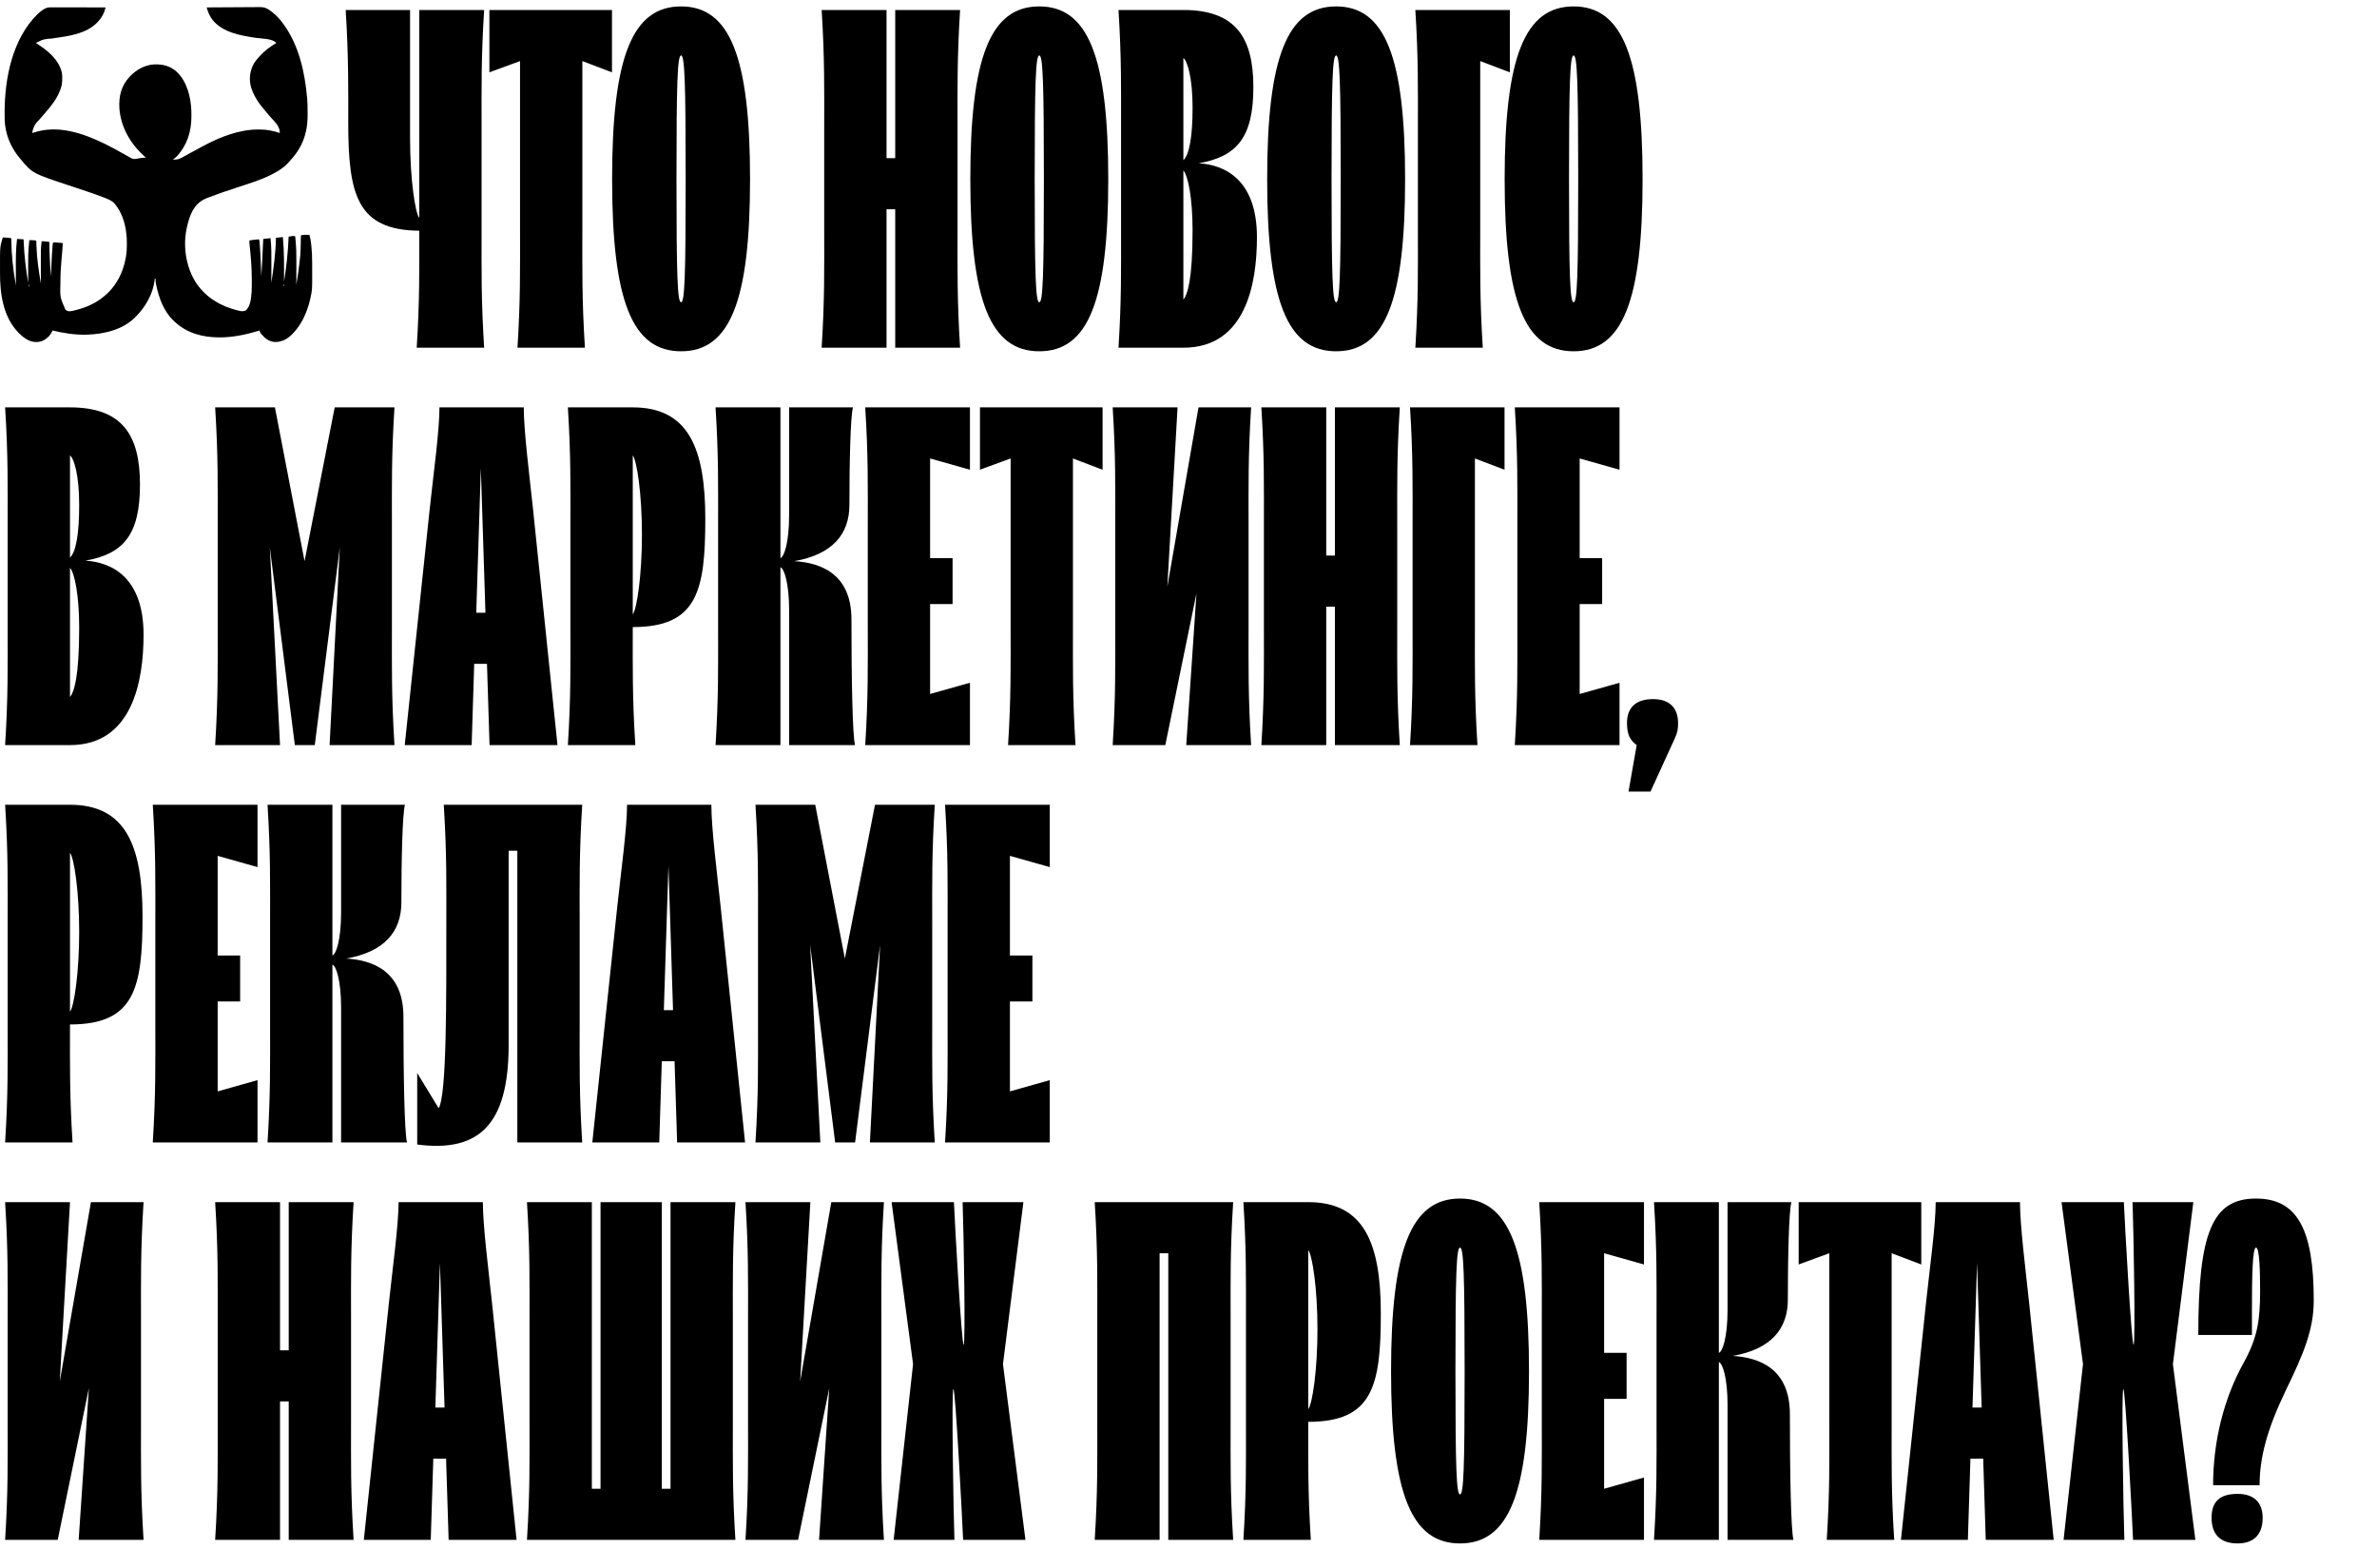 <svg xmlns="http://www.w3.org/2000/svg" width="335" height="221" viewBox="0 0 335 221" fill="none"><path d="M7.022 1.032C7.091 1.032 7.16 1.032 7.231 1.032C7.308 1.032 7.385 1.033 7.461 1.033C7.542 1.033 7.622 1.033 7.703 1.033C7.922 1.033 8.141 1.034 8.36 1.034C8.589 1.035 8.818 1.035 9.047 1.035C9.48 1.035 9.913 1.036 10.347 1.037C10.84 1.039 11.334 1.039 11.827 1.04C12.842 1.041 13.857 1.043 14.872 1.045C14.847 1.138 14.822 1.231 14.796 1.324C14.775 1.402 14.775 1.402 14.754 1.481C14.693 1.686 14.608 1.872 14.509 2.061C14.49 2.098 14.471 2.134 14.452 2.172C14.284 2.486 14.086 2.756 13.841 3.018C13.802 3.061 13.763 3.105 13.722 3.15C12.145 4.806 9.542 5.103 7.386 5.419C6.126 5.518 6.126 5.518 5.059 6.056C5.108 6.088 5.158 6.12 5.21 6.152C6.74 7.133 8.263 8.374 8.711 10.2C8.767 10.486 8.772 10.767 8.769 11.058C8.768 11.118 8.768 11.179 8.768 11.242C8.758 11.714 8.699 12.115 8.528 12.56C8.516 12.595 8.503 12.63 8.49 12.665C8.059 13.856 7.277 14.863 6.446 15.811C6.313 15.964 6.183 16.119 6.055 16.275C5.901 16.462 5.743 16.64 5.577 16.815C4.861 17.576 4.861 17.576 4.566 18.517C4.567 18.559 4.567 18.602 4.568 18.646C4.569 18.679 4.57 18.711 4.571 18.744C4.634 18.723 4.697 18.702 4.762 18.68C8.18 17.553 11.707 18.776 14.802 20.281C15.716 20.732 16.605 21.224 17.492 21.725C17.677 21.829 17.862 21.933 18.047 22.036C18.104 22.069 18.161 22.101 18.22 22.135C18.273 22.165 18.327 22.195 18.382 22.225C18.453 22.265 18.453 22.265 18.525 22.306C18.825 22.441 19.056 22.422 19.372 22.349C19.769 22.262 20.157 22.227 20.564 22.21C20.535 22.184 20.505 22.159 20.474 22.133C18.419 20.348 17.021 17.962 16.823 15.226C16.742 13.528 17.075 12.117 18.254 10.825C19.162 9.851 20.394 9.141 21.759 9.075C22.962 9.041 23.999 9.304 24.903 10.114C26.359 11.476 26.902 13.724 26.969 15.633C26.974 15.858 26.975 16.083 26.975 16.309C26.975 16.349 26.976 16.389 26.976 16.43C26.973 18.524 26.37 20.475 24.913 22.039C24.743 22.205 24.559 22.345 24.36 22.476C24.991 22.553 25.403 22.346 25.932 22.05C26.037 21.992 26.142 21.935 26.246 21.878C26.479 21.751 26.71 21.623 26.942 21.494C27.403 21.239 27.867 20.988 28.333 20.741C28.431 20.69 28.528 20.638 28.625 20.586C31.007 19.31 33.691 18.235 36.44 18.248C36.483 18.248 36.525 18.248 36.57 18.248C37.594 18.253 38.462 18.418 39.432 18.744C39.464 17.845 38.782 17.21 38.194 16.581C38.027 16.398 37.87 16.207 37.713 16.016C37.63 15.916 37.547 15.818 37.462 15.72C36.642 14.776 35.88 13.745 35.474 12.56C35.451 12.497 35.429 12.433 35.406 12.368C35.065 11.245 35.189 10.081 35.731 9.048C35.93 8.692 36.174 8.385 36.45 8.082C36.489 8.037 36.529 7.991 36.57 7.944C37.243 7.186 38.069 6.574 38.944 6.056C38.413 5.419 36.859 5.453 36.086 5.338C33.926 5.014 31.35 4.587 29.927 2.767C29.538 2.237 29.289 1.677 29.131 1.045C30.187 1.036 31.243 1.03 32.299 1.026C32.789 1.024 33.28 1.021 33.77 1.017C34.198 1.013 34.626 1.011 35.053 1.01C35.28 1.009 35.506 1.008 35.732 1.006C35.946 1.003 36.159 1.002 36.373 1.003C36.45 1.003 36.528 1.002 36.606 1.001C37.162 0.991 37.516 1.1 37.968 1.418C38.026 1.458 38.026 1.458 38.085 1.499C38.178 1.564 38.266 1.631 38.354 1.701C38.402 1.739 38.402 1.739 38.45 1.777C39 2.217 39.448 2.724 39.865 3.284C39.891 3.318 39.916 3.353 39.943 3.388C42.118 6.353 42.968 10.199 43.281 13.786C43.286 13.84 43.291 13.894 43.296 13.949C43.345 14.513 43.347 15.078 43.348 15.644C43.349 15.814 43.35 15.984 43.352 16.154C43.357 17.078 43.276 17.983 43.03 18.878C43.01 18.953 43.01 18.953 42.989 19.03C42.6 20.395 41.872 21.585 40.9 22.622C40.795 22.734 40.694 22.849 40.594 22.966C39.981 23.652 39.163 24.137 38.347 24.555C38.311 24.574 38.275 24.592 38.238 24.612C36.719 25.384 35.047 25.878 33.432 26.413C31.334 27.102 31.334 27.102 29.266 27.871C29.231 27.884 29.196 27.898 29.16 27.912C28.021 28.361 27.379 29.111 26.898 30.204C26.631 30.844 26.453 31.503 26.311 32.179C26.302 32.225 26.292 32.271 26.282 32.318C25.768 34.887 26.256 37.837 27.744 40.022C29.124 41.971 31.088 43.142 33.414 43.724C33.467 43.737 33.52 43.751 33.575 43.765C34.102 43.89 34.102 43.89 34.617 43.774C35.334 43.147 35.393 41.955 35.463 41.067C35.488 40.603 35.487 40.137 35.487 39.672C35.487 39.587 35.487 39.587 35.488 39.5C35.487 37.778 35.35 36.065 35.161 34.355C35.148 34.197 35.146 34.042 35.148 33.885C35.6 33.811 36.048 33.755 36.504 33.725C36.586 33.967 36.591 34.214 36.61 34.467C36.615 34.528 36.62 34.589 36.624 34.651C36.684 35.457 36.716 36.264 36.749 37.071C36.758 37.284 36.767 37.497 36.777 37.709C36.794 38.123 36.812 38.536 36.829 38.949C36.935 37.191 37.028 35.432 37.1 33.672C37.44 33.636 37.78 33.601 38.13 33.565C38.268 34.815 38.252 36.064 38.246 37.32C38.245 37.606 38.245 37.893 38.244 38.18C38.243 38.738 38.241 39.297 38.239 39.856C38.565 37.744 38.858 35.65 38.889 33.511C39.211 33.476 39.533 33.441 39.865 33.405C40.064 35.498 40.035 37.596 40.028 39.696C40.369 37.582 40.596 35.49 40.678 33.352C40.791 33.332 40.904 33.313 41.017 33.295C41.08 33.284 41.143 33.274 41.208 33.263C41.363 33.247 41.456 33.248 41.6 33.298C41.618 33.47 41.634 33.643 41.651 33.815C41.656 33.861 41.66 33.908 41.665 33.956C41.752 34.866 41.771 35.778 41.768 36.691C41.768 36.791 41.768 36.891 41.768 36.991C41.768 37.25 41.767 37.509 41.767 37.768C41.766 38.034 41.766 38.3 41.766 38.566C41.765 39.085 41.764 39.603 41.763 40.122C42.082 38.156 42.082 38.156 42.305 36.177C42.31 36.123 42.315 36.069 42.32 36.013C42.372 35.38 42.378 34.746 42.389 34.111C42.392 33.961 42.395 33.811 42.398 33.66C42.399 33.614 42.4 33.568 42.4 33.52C42.407 33.198 42.407 33.198 42.468 33.138C42.845 33.077 43.225 33.08 43.606 33.085C43.732 33.531 43.809 33.968 43.857 34.428C43.864 34.486 43.87 34.544 43.877 34.604C43.963 35.399 43.994 36.192 43.995 36.99C43.995 37.076 43.995 37.161 43.995 37.247C43.996 37.424 43.996 37.602 43.996 37.78C43.996 37.959 43.996 38.139 43.997 38.318C44.007 40.822 44.007 40.822 43.755 41.975C43.744 42.03 43.732 42.085 43.72 42.142C43.607 42.653 43.462 43.149 43.281 43.641C43.257 43.705 43.257 43.705 43.233 43.771C42.76 45.032 42.128 46.147 41.166 47.106C41.123 47.149 41.08 47.193 41.035 47.237C40.403 47.832 39.662 48.201 38.779 48.195C38.18 48.173 37.667 47.923 37.242 47.515C36.612 46.849 36.612 46.849 36.612 46.573C36.568 46.586 36.524 46.599 36.479 46.613C34.677 47.146 32.879 47.544 30.987 47.546C30.929 47.546 30.929 47.546 30.869 47.546C28.561 47.542 26.325 46.944 24.631 45.347C24.587 45.307 24.543 45.267 24.498 45.226C23.064 43.885 22.392 41.976 22.004 40.115C21.996 40.073 21.987 40.03 21.977 39.986C21.93 39.743 21.911 39.517 21.92 39.269C21.884 39.269 21.848 39.269 21.811 39.269C21.805 39.337 21.799 39.405 21.793 39.475C21.579 41.343 20.53 43.218 19.209 44.547C19.173 44.585 19.137 44.623 19.1 44.662C17.377 46.445 14.734 47.071 12.323 47.159C12.262 47.161 12.201 47.164 12.138 47.166C10.535 47.193 8.942 46.948 7.39 46.573C7.369 46.63 7.369 46.63 7.348 46.688C7.067 47.328 6.539 47.802 5.898 48.07C5.294 48.288 4.605 48.219 4.028 47.959C3.521 47.718 3.121 47.388 2.727 46.999C2.68 46.953 2.633 46.907 2.585 46.859C0.43 44.635 -0.007 41.389 0.002 38.461C0.003 38.258 0.003 38.054 0.002 37.851C-0.006 34.747 -0.006 34.747 0.396 33.458C0.524 33.466 0.651 33.474 0.779 33.481C0.85 33.486 0.921 33.49 0.994 33.495C1.194 33.51 1.39 33.536 1.589 33.565C1.589 33.621 1.59 33.678 1.59 33.736C1.613 35.938 1.855 38.061 2.239 40.229C2.239 40.178 2.239 40.128 2.239 40.077C2.236 39.595 2.235 39.113 2.234 38.631C2.233 38.383 2.232 38.136 2.231 37.888C2.224 36.48 2.23 35.072 2.402 33.672C2.706 33.689 3.01 33.707 3.324 33.725C3.329 33.856 3.334 33.987 3.34 34.122C3.422 36.056 3.648 37.947 3.974 39.856C3.974 39.822 3.974 39.789 3.974 39.754C3.959 35.577 3.959 35.577 4.137 33.831C4.289 33.839 4.442 33.847 4.594 33.855C4.66 33.858 4.66 33.858 4.726 33.861C5.052 33.879 5.052 33.879 5.113 33.938C5.119 34.032 5.122 34.127 5.124 34.221C5.126 34.282 5.127 34.343 5.128 34.406C5.13 34.472 5.131 34.539 5.133 34.608C5.188 36.413 5.46 38.184 5.763 39.962C5.763 39.907 5.763 39.852 5.763 39.795C5.76 39.269 5.759 38.743 5.758 38.217C5.757 37.947 5.756 37.676 5.755 37.406C5.745 35.111 5.745 35.111 5.872 33.991C5.932 33.995 5.991 33.998 6.053 34.002C6.163 34.009 6.273 34.015 6.383 34.022C6.578 34.034 6.764 34.058 6.956 34.098C6.956 34.138 6.955 34.177 6.954 34.218C6.95 34.782 6.972 35.343 6.996 35.906C7.003 36.067 7.01 36.228 7.016 36.389C7.053 37.262 7.111 38.132 7.173 39.003C7.175 38.963 7.177 38.923 7.178 38.882C7.196 38.499 7.213 38.117 7.231 37.734C7.24 37.538 7.249 37.341 7.258 37.145C7.292 36.379 7.328 35.614 7.392 34.849C7.396 34.797 7.401 34.744 7.405 34.689C7.437 34.332 7.437 34.332 7.498 34.151C8.404 34.203 8.404 34.203 8.854 34.258C8.812 35.004 8.745 35.746 8.676 36.49C8.577 37.569 8.515 38.638 8.515 39.722C8.515 39.776 8.515 39.83 8.515 39.885C8.453 41.862 8.453 41.862 9.208 43.62C9.422 43.819 9.567 43.868 9.863 43.864C10.116 43.844 10.36 43.78 10.605 43.717C10.663 43.703 10.72 43.688 10.779 43.674C12.217 43.301 13.581 42.687 14.709 41.721C14.761 41.678 14.812 41.634 14.865 41.589C16.682 40.022 17.673 37.668 17.854 35.324C17.994 32.967 17.664 30.417 16.046 28.572C15.627 28.208 15.113 28.013 14.597 27.817C14.559 27.803 14.522 27.788 14.483 27.773C13.072 27.233 11.633 26.765 10.198 26.291C4.567 24.43 4.567 24.43 2.944 22.476C2.921 22.449 2.897 22.421 2.873 22.393C2.463 21.914 2.112 21.425 1.806 20.877C1.778 20.829 1.778 20.829 1.75 20.779C1.034 19.52 0.663 18.044 0.656 16.604C0.656 16.553 0.655 16.502 0.655 16.449C0.654 16.284 0.654 16.118 0.653 15.952C0.653 15.867 0.653 15.867 0.653 15.78C0.658 11.009 1.754 5.486 5.285 1.995C5.736 1.58 6.386 1.031 7.022 1.032ZM39.919 40.069C39.919 40.157 39.919 40.245 39.919 40.335C39.937 40.335 39.955 40.335 39.974 40.335C39.974 40.247 39.974 40.159 39.974 40.069C39.956 40.069 39.938 40.069 39.919 40.069ZM4.028 40.122C4.028 40.21 4.028 40.298 4.028 40.389C4.046 40.389 4.064 40.389 4.083 40.389C4.083 40.301 4.083 40.213 4.083 40.122C4.065 40.122 4.047 40.122 4.028 40.122Z" fill="black"></path><path d="M58.728 49C59.16 42.16 59.088 37.84 59.088 32.512C50.304 32.44 49.08 27.4 49.08 17.248C49.08 13.288 49.152 8.248 48.72 1.408H57.792V19.48C57.792 25.24 58.512 29.992 59.088 30.712V1.408H68.232C67.8 8.248 67.872 12.568 67.872 17.968V32.44C67.872 37.84 67.8 42.16 68.232 49H58.728ZM82.074 8.608V32.44C82.074 37.84 82.002 42.16 82.434 49H72.93C73.362 42.16 73.29 37.84 73.29 32.44V8.608L68.97 10.192V1.408H86.25V10.192L82.074 8.608ZM95.987 49.504C89.075 49.504 86.267 42.376 86.267 25.24C86.267 8.104 89.075 0.904 95.987 0.904C102.899 0.904 105.707 8.104 105.707 25.24C105.707 42.376 102.899 49.504 95.987 49.504ZM95.987 42.592C96.491 42.592 96.635 38.992 96.635 25.24C96.635 11.488 96.491 7.816 95.987 7.816C95.483 7.816 95.339 11.488 95.339 25.24C95.339 38.992 95.483 42.592 95.987 42.592ZM115.798 49C116.23 42.16 116.158 37.84 116.158 32.44V17.968C116.158 12.568 116.23 8.248 115.798 1.408H124.942V22.288H126.166V1.408H135.31C134.878 8.248 134.95 12.568 134.95 17.968V32.44C134.95 37.84 134.878 42.16 135.31 49H126.166V29.488H124.942V49H115.798ZM146.471 49.504C139.559 49.504 136.751 42.376 136.751 25.24C136.751 8.104 139.559 0.904 146.471 0.904C153.383 0.904 156.191 8.104 156.191 25.24C156.191 42.376 153.383 49.504 146.471 49.504ZM146.471 42.592C146.975 42.592 147.119 38.992 147.119 25.24C147.119 11.488 146.975 7.816 146.471 7.816C145.967 7.816 145.823 11.488 145.823 25.24C145.823 38.992 145.967 42.592 146.471 42.592ZM166.778 49H157.634C158.066 42.16 157.994 37.84 157.994 32.44V17.968C157.994 12.568 158.066 8.248 157.634 1.408H166.778C174.194 1.408 176.642 5.368 176.642 12.28C176.642 19.336 174.338 22.072 168.938 23.008C172.61 23.224 177.146 25.312 177.146 33.448C177.146 40 175.562 49 166.778 49ZM166.778 42.232C167.354 41.512 168.074 39.424 168.074 32.44C168.074 27.904 167.426 24.736 166.778 24.016V42.232ZM166.778 22.576C167.642 21.784 168.074 19.12 168.074 15.16C168.074 10.984 167.354 8.608 166.778 8.176V22.576ZM188.307 49.504C181.395 49.504 178.587 42.376 178.587 25.24C178.587 8.104 181.395 0.904 188.307 0.904C195.219 0.904 198.027 8.104 198.027 25.24C198.027 42.376 195.219 49.504 188.307 49.504ZM188.307 42.592C188.811 42.592 188.955 38.992 188.955 25.24C188.955 11.488 188.811 7.816 188.307 7.816C187.803 7.816 187.659 11.488 187.659 25.24C187.659 38.992 187.803 42.592 188.307 42.592ZM199.47 1.408H212.79V10.192L208.614 8.608V32.44C208.614 37.84 208.542 42.16 208.974 49H199.47C199.902 42.16 199.83 37.84 199.83 32.44V17.968C199.83 12.568 199.902 8.248 199.47 1.408ZM221.776 49.504C214.864 49.504 212.056 42.376 212.056 25.24C212.056 8.104 214.864 0.904 221.776 0.904C228.688 0.904 231.496 8.104 231.496 25.24C231.496 42.376 228.688 49.504 221.776 49.504ZM221.776 42.592C222.28 42.592 222.424 38.992 222.424 25.24C222.424 11.488 222.28 7.816 221.776 7.816C221.272 7.816 221.128 11.488 221.128 25.24C221.128 38.992 221.272 42.592 221.776 42.592Z" fill="black"></path><path d="M9.864 105H0.72C1.152 98.16 1.08 93.84 1.08 88.44V73.968C1.08 68.568 1.152 64.248 0.72 57.408H9.864C17.28 57.408 19.728 61.368 19.728 68.28C19.728 75.336 17.424 78.072 12.024 79.008C15.696 79.224 20.232 81.312 20.232 89.448C20.232 96 18.648 105 9.864 105ZM9.864 98.232C10.44 97.512 11.16 95.424 11.16 88.44C11.16 83.904 10.512 80.736 9.864 80.016V98.232ZM9.864 78.576C10.728 77.784 11.16 75.12 11.16 71.16C11.16 66.984 10.44 64.608 9.864 64.176V78.576ZM41.554 105L38.026 77.136L39.466 105H30.322C30.754 98.16 30.682 93.84 30.682 88.44V73.968C30.682 68.568 30.754 64.248 30.322 57.408H38.746L42.922 79.08L47.17 57.408H55.594C55.162 64.248 55.234 68.568 55.234 73.968V88.44C55.234 93.84 55.162 98.16 55.594 105H46.45L47.89 77.136L44.362 105H41.554ZM60.568 71.664C61.072 66.912 61.936 60.72 61.936 57.408H73.816C73.816 60.72 74.608 66.912 75.112 71.664L78.568 105H68.992L68.632 93.552H66.832L66.472 105H57.04L60.568 71.664ZM67.12 86.352H68.416L67.768 65.976L67.12 86.352ZM80.032 105C80.465 98.16 80.392 93.84 80.392 88.44V73.968C80.392 68.568 80.465 64.248 80.032 57.408H89.177C97.025 57.408 99.4 63.168 99.4 73.104C99.4 83.328 98.249 88.368 89.177 88.368V88.44C89.177 93.84 89.105 98.16 89.537 105H80.032ZM89.177 86.568C89.752 85.848 90.472 81.096 90.472 75.336C90.472 69.576 89.752 64.896 89.177 64.176V86.568ZM111.213 85.992C111.213 82.104 110.493 80.088 109.989 79.944V105H100.845C101.277 98.16 101.205 93.84 101.205 88.44V73.968C101.205 68.568 101.277 64.248 100.845 57.408H109.989V78.648C110.493 78.504 111.213 76.488 111.213 72.6V57.408H120.213C119.853 58.632 119.709 65.4 119.709 71.16C119.709 75.264 117.333 78.144 111.933 79.08C115.605 79.296 119.997 80.808 119.997 87.288C119.997 95.424 120.141 103.632 120.501 105H111.213V85.992ZM121.939 105C122.371 98.16 122.299 93.84 122.299 88.44V73.968C122.299 68.568 122.371 64.248 121.939 57.408H136.699V66.192L131.083 64.608V78.648H134.251V85.128H131.083V97.8L136.699 96.216V105H121.939ZM151.215 64.608V88.44C151.215 93.84 151.143 98.16 151.575 105H142.071C142.503 98.16 142.431 93.84 142.431 88.44V64.608L138.111 66.192V57.408H155.391V66.192L151.215 64.608ZM156.814 105C157.246 98.16 157.174 93.84 157.174 88.44V73.968C157.174 68.568 157.246 64.248 156.814 57.408H165.958L164.518 82.68L168.91 57.408H176.326C175.894 64.248 175.966 68.568 175.966 73.968V88.44C175.966 93.84 175.894 98.16 176.326 105H167.182L168.622 83.616L164.23 105H156.814ZM177.767 105C178.199 98.16 178.127 93.84 178.127 88.44V73.968C178.127 68.568 178.199 64.248 177.767 57.408H186.911V78.288H188.135V57.408H197.279C196.847 64.248 196.919 68.568 196.919 73.968V88.44C196.919 93.84 196.847 98.16 197.279 105H188.135V85.488H186.911V105H177.767ZM198.72 57.408H212.04V66.192L207.864 64.608V88.44C207.864 93.84 207.792 98.16 208.224 105H198.72C199.152 98.16 199.08 93.84 199.08 88.44V73.968C199.08 68.568 199.152 64.248 198.72 57.408ZM213.486 105C213.918 98.16 213.846 93.84 213.846 88.44V73.968C213.846 68.568 213.918 64.248 213.486 57.408H228.246V66.192L222.63 64.608V78.648H225.798V85.128H222.63V97.8L228.246 96.216V105H213.486ZM236.498 101.904C236.498 102.696 236.426 103.2 236.066 103.992L232.61 111.552H229.514L230.666 105C229.802 104.352 229.298 103.632 229.298 101.904C229.298 99.672 230.594 98.52 232.97 98.52C235.202 98.52 236.498 99.672 236.498 101.904Z" fill="black"></path><path d="M0.72 161C1.152 154.16 1.08 149.84 1.08 144.44V129.968C1.08 124.568 1.152 120.248 0.72 113.408H9.864C17.712 113.408 20.088 119.168 20.088 129.104C20.088 139.328 18.936 144.368 9.864 144.368V144.44C9.864 149.84 9.792 154.16 10.224 161H0.72ZM9.864 142.568C10.44 141.848 11.16 137.096 11.16 131.336C11.16 125.576 10.44 120.896 9.864 120.176V142.568ZM21.532 161C21.965 154.16 21.892 149.84 21.892 144.44V129.968C21.892 124.568 21.965 120.248 21.532 113.408H36.292V122.192L30.677 120.608V134.648H33.844V141.128H30.677V153.8L36.292 152.216V161H21.532ZM48.072 141.992C48.072 138.104 47.352 136.088 46.848 135.944V161H37.704C38.136 154.16 38.064 149.84 38.064 144.44V129.968C38.064 124.568 38.136 120.248 37.704 113.408H46.848V134.648C47.352 134.504 48.072 132.488 48.072 128.6V113.408H57.072C56.712 114.632 56.568 121.4 56.568 127.16C56.568 131.264 54.192 134.144 48.792 135.08C52.464 135.296 56.856 136.808 56.856 143.288C56.856 151.424 57 159.632 57.36 161H48.072V141.992ZM62.902 129.968C62.902 124.568 62.974 120.248 62.542 113.408H82.054C81.622 120.248 81.694 124.568 81.694 129.968V144.44C81.694 149.84 81.622 154.16 82.054 161H72.91V119.888H71.686V147.248C71.686 158.408 67.582 162.44 58.798 161.288V151.208L61.822 156.176C62.974 154.232 62.902 140.912 62.902 129.968ZM87.006 127.664C87.51 122.912 88.374 116.72 88.374 113.408H100.254C100.254 116.72 101.046 122.912 101.55 127.664L105.006 161H95.43L95.07 149.552H93.27L92.91 161H83.478L87.006 127.664ZM93.558 142.352H94.854L94.206 121.976L93.558 142.352ZM117.702 161L114.174 133.136L115.614 161H106.47C106.902 154.16 106.83 149.84 106.83 144.44V129.968C106.83 124.568 106.902 120.248 106.47 113.408H114.894L119.07 135.08L123.318 113.408H131.742C131.31 120.248 131.382 124.568 131.382 129.968V144.44C131.382 149.84 131.31 154.16 131.742 161H122.598L124.038 133.136L120.51 161H117.702ZM133.189 161C133.621 154.16 133.549 149.84 133.549 144.44V129.968C133.549 124.568 133.621 120.248 133.189 113.408H147.949V122.192L142.333 120.608V134.648H145.501V141.128H142.333V153.8L147.949 152.216V161H133.189Z" fill="black"></path><path d="M0.72 217C1.152 210.16 1.08 205.84 1.08 200.44V185.968C1.08 180.568 1.152 176.248 0.72 169.408H9.864L8.424 194.68L12.816 169.408H20.232C19.8 176.248 19.872 180.568 19.872 185.968V200.44C19.872 205.84 19.8 210.16 20.232 217H11.088L12.528 195.616L8.136 217H0.72ZM30.322 217C30.754 210.16 30.682 205.84 30.682 200.44V185.968C30.682 180.568 30.754 176.248 30.322 169.408H39.466V190.288H40.69V169.408H49.834C49.402 176.248 49.474 180.568 49.474 185.968V200.44C49.474 205.84 49.402 210.16 49.834 217H40.69V197.488H39.466V217H30.322ZM54.803 183.664C55.307 178.912 56.171 172.72 56.171 169.408H68.051C68.051 172.72 68.843 178.912 69.347 183.664L72.803 217H63.227L62.867 205.552H61.067L60.707 217H51.275L54.803 183.664ZM61.355 198.352H62.651L62.003 177.976L61.355 198.352ZM74.267 217C74.699 210.16 74.627 205.84 74.627 200.44V185.968C74.627 180.568 74.699 176.248 74.267 169.408H83.411V209.8H84.635V169.408H93.275V209.8H94.499V169.408H103.643C103.211 176.248 103.283 180.568 103.283 185.968V200.44C103.283 205.84 103.211 210.16 103.643 217H74.267ZM105.064 217C105.496 210.16 105.424 205.84 105.424 200.44V185.968C105.424 180.568 105.496 176.248 105.064 169.408H114.208L112.768 194.68L117.16 169.408H124.576C124.144 176.248 124.216 180.568 124.216 185.968V200.44C124.216 205.84 124.144 210.16 124.576 217H115.432L116.872 195.616L112.48 217H105.064ZM134.369 195.76C134.081 195.76 134.369 213.256 134.513 217H125.945L128.681 192.232L125.657 169.408H134.441C134.585 172.72 135.521 189.496 135.809 189.496C136.097 189.496 135.809 173.152 135.665 169.408H144.233L141.353 192.232L144.521 217H135.737C135.593 213.688 134.657 195.76 134.369 195.76ZM154.283 217C154.715 210.16 154.643 205.84 154.643 200.44V185.968C154.643 180.568 154.715 176.248 154.283 169.408H173.795C173.363 176.248 173.435 180.568 173.435 185.968V200.44C173.435 205.84 173.363 210.16 173.795 217H164.651V176.608H163.427V217H154.283ZM175.236 217C175.668 210.16 175.596 205.84 175.596 200.44V185.968C175.596 180.568 175.668 176.248 175.236 169.408H184.38C192.228 169.408 194.604 175.168 194.604 185.104C194.604 195.328 193.452 200.368 184.38 200.368V200.44C184.38 205.84 184.308 210.16 184.74 217H175.236ZM184.38 198.568C184.956 197.848 185.676 193.096 185.676 187.336C185.676 181.576 184.956 176.896 184.38 176.176V198.568ZM205.768 217.504C198.856 217.504 196.048 210.376 196.048 193.24C196.048 176.104 198.856 168.904 205.768 168.904C212.68 168.904 215.488 176.104 215.488 193.24C215.488 210.376 212.68 217.504 205.768 217.504ZM205.768 210.592C206.272 210.592 206.416 206.992 206.416 193.24C206.416 179.488 206.272 175.816 205.768 175.816C205.264 175.816 205.12 179.488 205.12 193.24C205.12 206.992 205.264 210.592 205.768 210.592ZM216.931 217C217.363 210.16 217.291 205.84 217.291 200.44V185.968C217.291 180.568 217.363 176.248 216.931 169.408H231.691V178.192L226.075 176.608V190.648H229.243V197.128H226.075V209.8L231.691 208.216V217H216.931ZM243.471 197.992C243.471 194.104 242.751 192.088 242.247 191.944V217H233.103C233.535 210.16 233.463 205.84 233.463 200.44V185.968C233.463 180.568 233.535 176.248 233.103 169.408H242.247V190.648C242.751 190.504 243.471 188.488 243.471 184.6V169.408H252.471C252.111 170.632 251.967 177.4 251.967 183.16C251.967 187.264 249.591 190.144 244.191 191.08C247.863 191.296 252.255 192.808 252.255 199.288C252.255 207.424 252.399 215.632 252.759 217H243.471V197.992ZM266.597 176.608V200.44C266.597 205.84 266.525 210.16 266.957 217H257.453C257.885 210.16 257.813 205.84 257.813 200.44V176.608L253.493 178.192V169.408H270.773V178.192L266.597 176.608ZM271.436 183.664C271.939 178.912 272.804 172.72 272.804 169.408H284.684C284.684 172.72 285.476 178.912 285.98 183.664L289.436 217H279.86L279.5 205.552H277.7L277.34 217H267.908L271.436 183.664ZM277.988 198.352H279.284L278.636 177.976L277.988 198.352ZM299.252 195.76C298.964 195.76 299.252 213.256 299.396 217H290.828L293.564 192.232L290.54 169.408H299.324C299.468 172.72 300.404 189.496 300.692 189.496C300.98 189.496 300.692 173.152 300.548 169.408H309.116L306.236 192.232L309.404 217H300.62C300.476 213.688 299.54 195.76 299.252 195.76ZM311.902 209.296C311.902 203.104 313.414 197.056 316.222 192.016C318.166 188.488 318.526 186.04 318.526 181.936C318.526 179.344 318.454 175.816 317.95 175.816C317.446 175.816 317.374 179.92 317.374 184.744V188.128H309.814C309.814 173.584 311.83 168.904 317.95 168.904C323.71 168.904 326.086 173.152 326.086 183.232C326.086 187.408 324.646 190.792 322.126 195.976C319.462 201.52 318.454 205.48 318.454 209.296H311.902ZM315.358 217.504C312.982 217.504 311.686 216.28 311.686 213.904C311.686 211.672 312.766 210.52 315.358 210.52C317.59 210.52 318.886 211.672 318.886 213.904C318.886 216.28 317.59 217.504 315.358 217.504Z" fill="black"></path></svg>